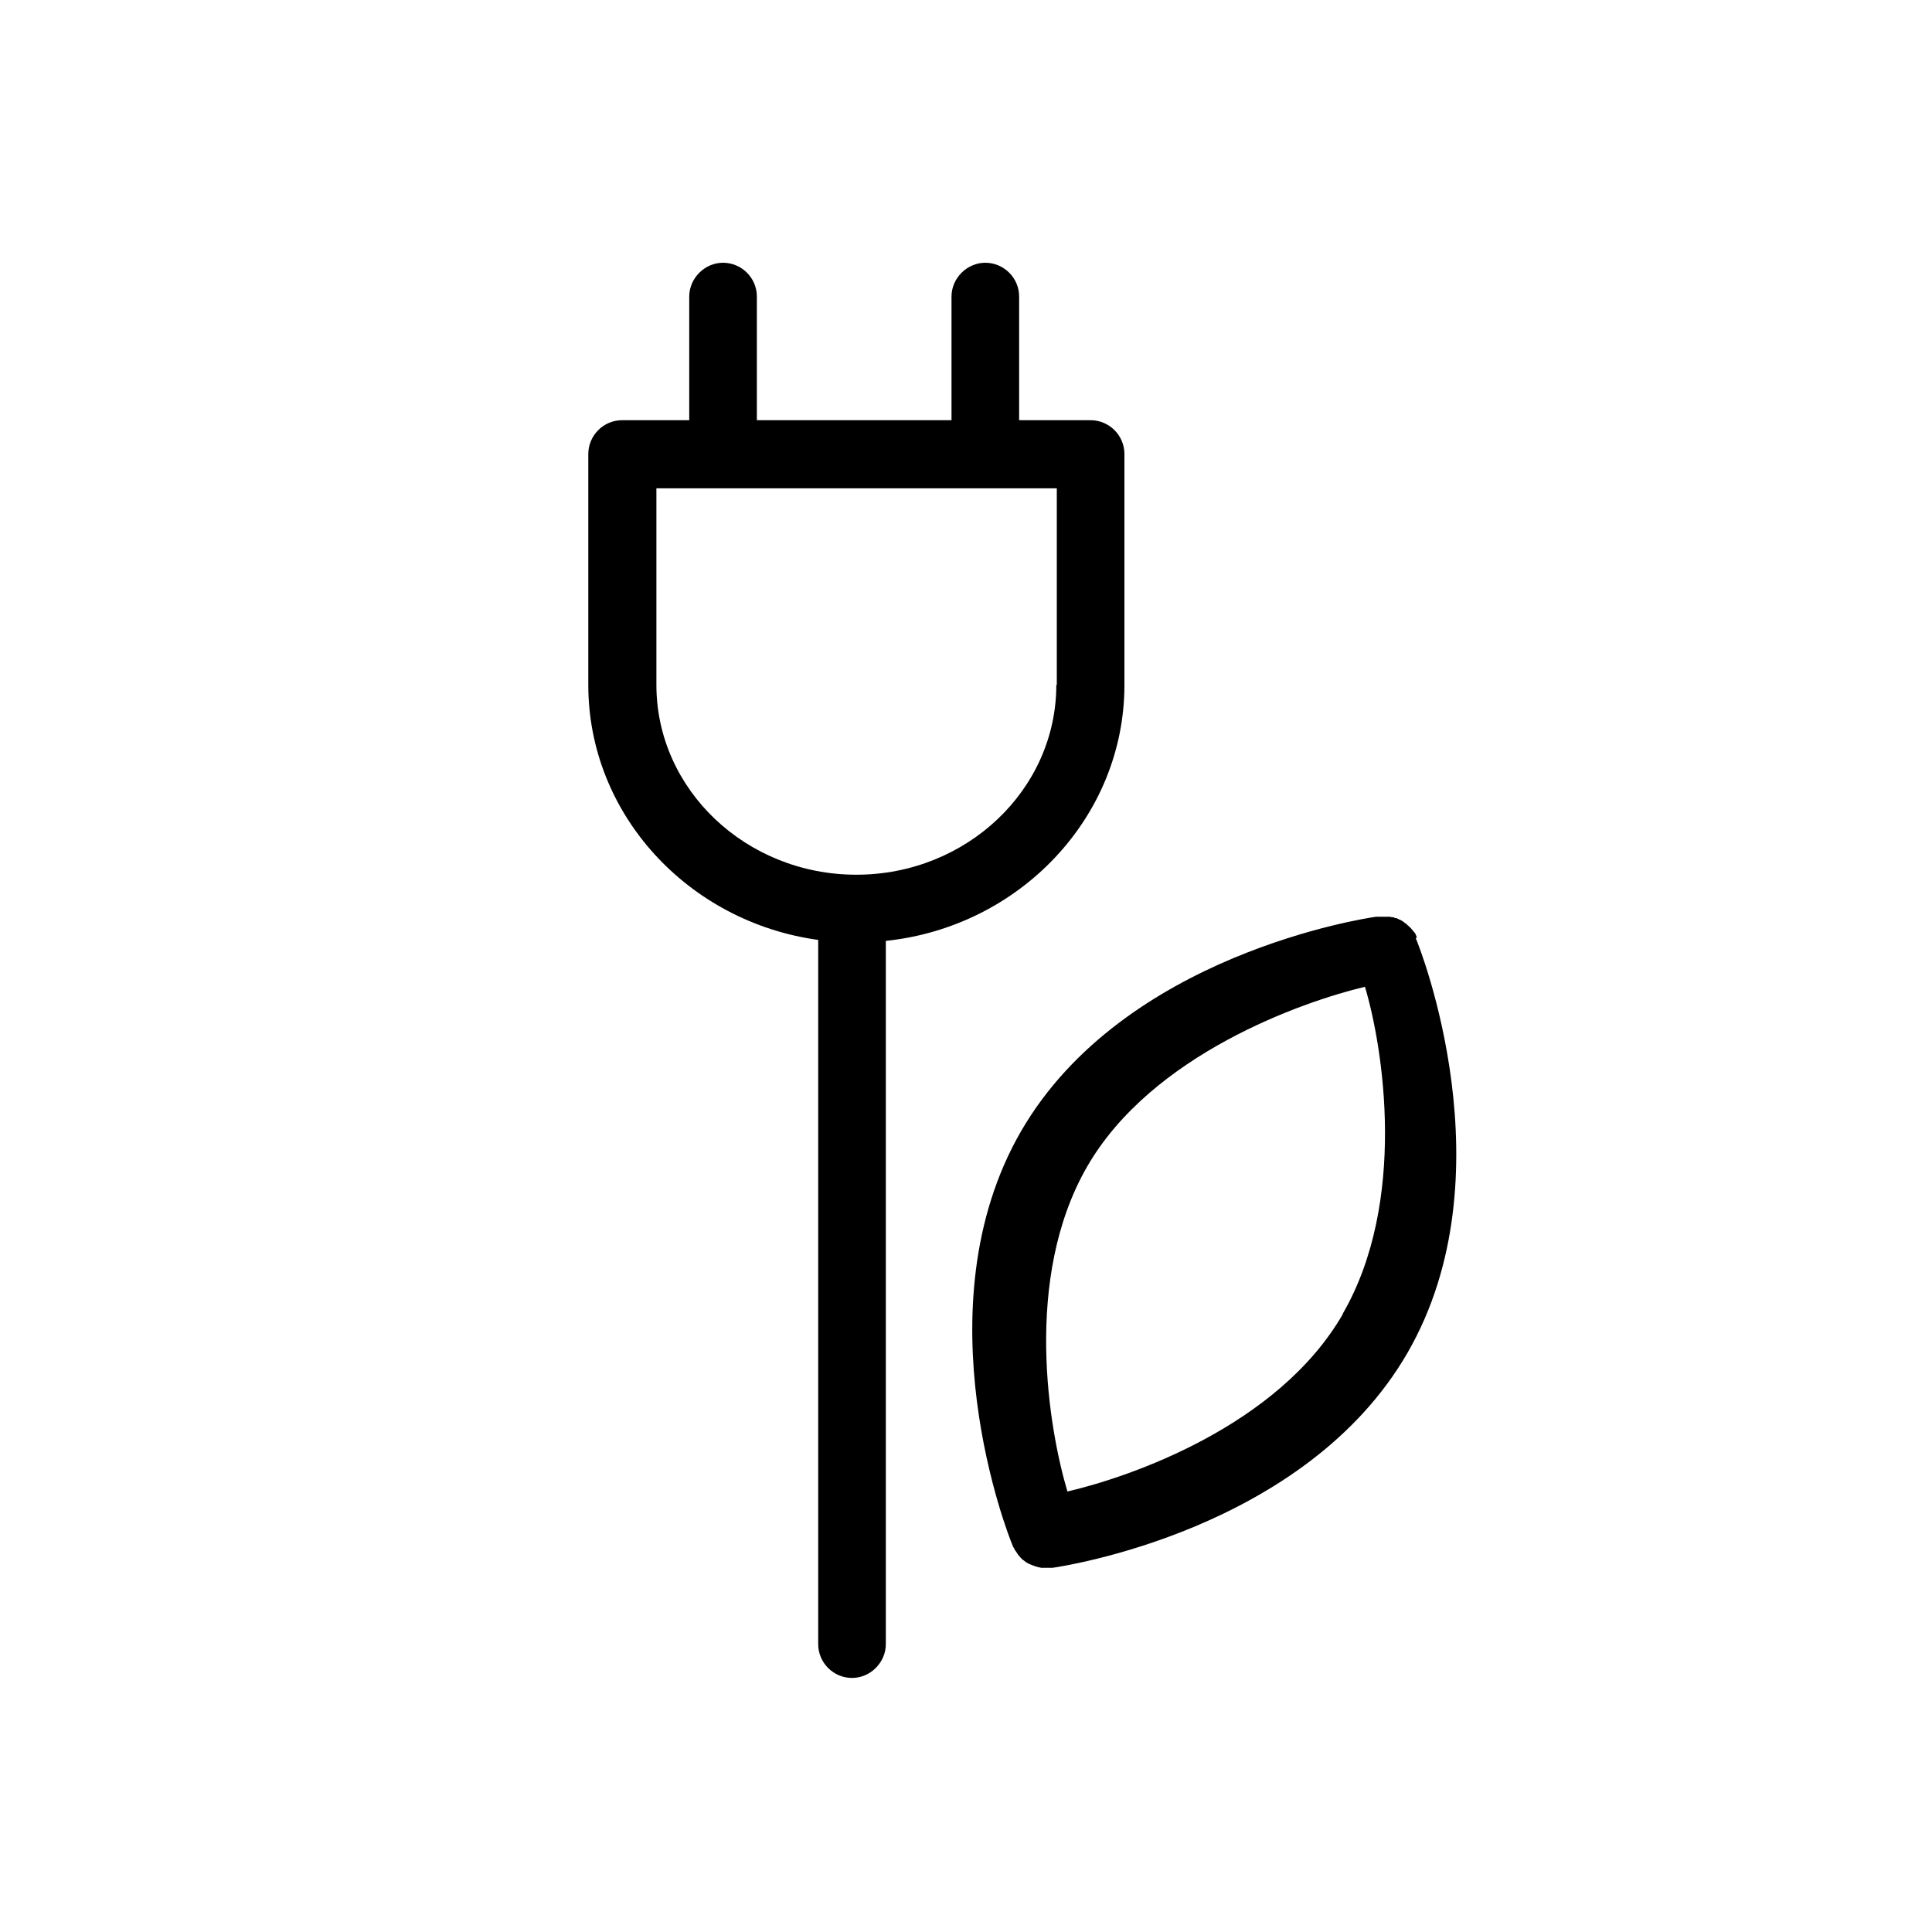 <?xml version="1.0" encoding="UTF-8"?>
<svg xmlns="http://www.w3.org/2000/svg" id="Ebene_1" version="1.1" viewBox="0 0 400 400">
  <rect x="0" y="0" width="400" height="400" fill="#808080" stroke="none"/>
  <defs>
    <style>
      .st0 {
        fill: #fff;
      }
    </style>
  </defs>
  <g id="Ebene_11" data-name="Ebene_1">
    <g>
      <polygon class="st0" points="0 0 0 400 400 400 400 0 0 0 0 0"></polygon>
      <path d="M293.3,194.1h0c0-.3-.1-.4-.2-.6,0,0,0-.2-.1-.2,0-.1-.2-.3-.3-.4,0,0-.1-.2-.2-.2,0-.1-.2-.3-.3-.4,0,0-.1-.2-.2-.2,0-.1-.2-.2-.3-.3l-.2-.2c-.1,0-.2-.2-.3-.3,0,0-.2-.1-.3-.2-.1,0-.2-.2-.4-.3,0,0-.2-.1-.3-.2-.1,0-.3-.2-.4-.2,0,0-.2,0-.2-.1-.1,0-.3-.1-.4-.2h-.2c-.2,0-.3-.1-.5-.2h-.2c-.2,0-.3,0-.5-.1h-2.9c-2.1.3-52.3,7.8-73.5,44.4-21.2,36.7-2.6,83.9-1.7,85.9,0,.2.2.3.3.5,0,.2.1.3.2.4.2.3.4.6.6.9h0c.3.4.6.7.9,1,0,0,.2.1.3.2.2.2.5.4.7.5.1,0,.3.2.4.2.2.1.5.2.7.3.2,0,.3.1.5.2.2,0,.5.1.7.2.2,0,.4,0,.5.1h2.4c2.1-.3,52.3-7.8,73.5-44.5,21.2-36.7,2.6-83.9,1.7-85.9h.2ZM278,272.1c-13.4,23.2-44.1,33.7-57,36.7-3.8-12.7-9.3-44.1,4.1-67.3,13.4-23.2,44.5-34.1,57.5-37.2,3.8,12.7,8.8,44.5-4.6,67.7h0Z"></path>
      <path d="M225.7,87h-14.7v-25.6c0-3.9-3.2-7-7-7s-7,3.2-7,7v25.6h-40.3v-25.6c0-3.9-3.2-7-7-7s-7,3.2-7,7v25.6h-13.9c-3.9,0-7,3.2-7,7v47.8c0,26.8,20.7,49.1,47.6,52.8v145.8c0,3.9,3.2,7,7,7s7-3.2,7-7v-145.6c27.7-2.9,49.4-25.6,49.4-53v-47.8c0-3.9-3.2-7-7-7h0ZM218.7,141.8c0,21.7-18.6,39.3-41.4,39.3s-41.4-17.6-41.4-39.3v-40.7h82.9v40.7h0Z"></path>
    </g>
  </g>
</svg>

